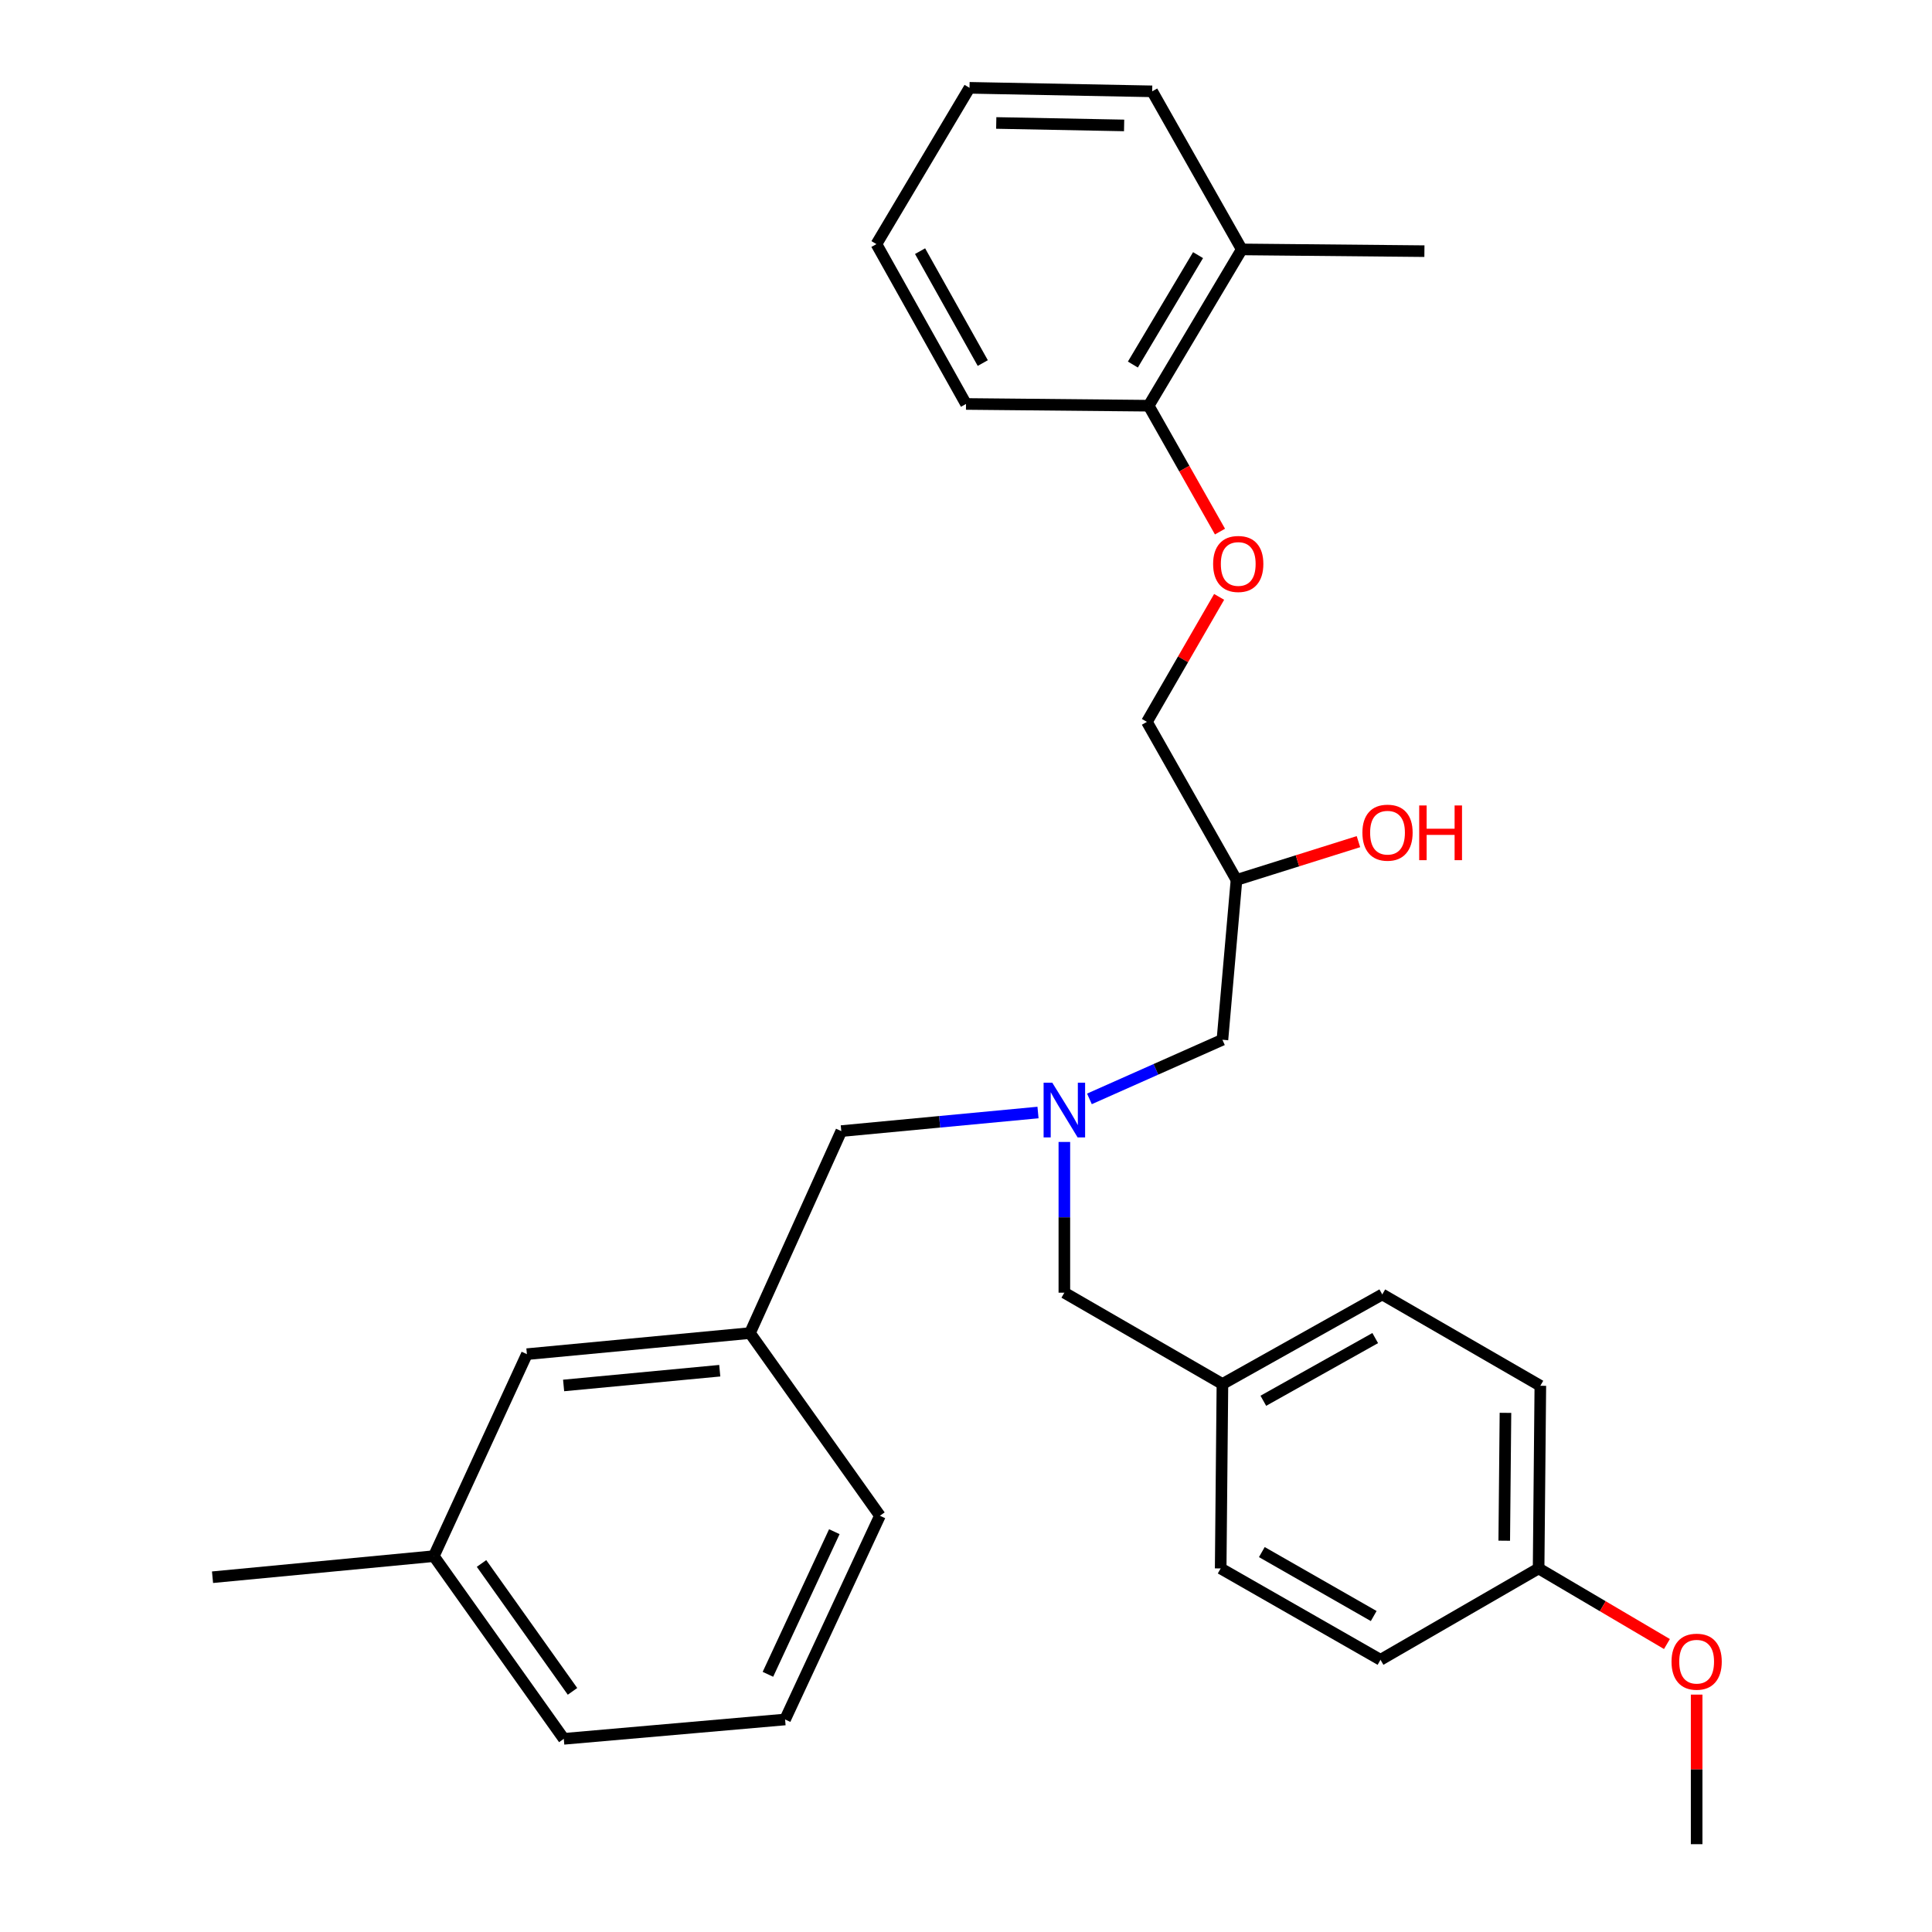 <?xml version='1.0' encoding='iso-8859-1'?>
<svg version='1.1' baseProfile='full'
              xmlns='http://www.w3.org/2000/svg'
                      xmlns:rdkit='http://www.rdkit.org/xml'
                      xmlns:xlink='http://www.w3.org/1999/xlink'
                  xml:space='preserve'
width='1000px' height='1000px' viewBox='0 0 1000 1000'>
<!-- END OF HEADER -->
<rect style='opacity:1.0;fill:#FFFFFF;stroke:none' width='1000' height='1000' x='0' y='0'> </rect>
<path class='bond-0' d='M 537.27,575.837 L 486.36,580.644' style='fill:none;fill-rule:evenodd;stroke:#0000FF;stroke-width:6px;stroke-linecap:butt;stroke-linejoin:miter;stroke-opacity:1' />
<path class='bond-0' d='M 486.36,580.644 L 435.451,585.451' style='fill:none;fill-rule:evenodd;stroke:#000000;stroke-width:6px;stroke-linecap:butt;stroke-linejoin:miter;stroke-opacity:1' />
<path class='bond-1' d='M 563.888,568.781 L 598.307,553.481' style='fill:none;fill-rule:evenodd;stroke:#0000FF;stroke-width:6px;stroke-linecap:butt;stroke-linejoin:miter;stroke-opacity:1' />
<path class='bond-1' d='M 598.307,553.481 L 632.726,538.181' style='fill:none;fill-rule:evenodd;stroke:#000000;stroke-width:6px;stroke-linecap:butt;stroke-linejoin:miter;stroke-opacity:1' />
<path class='bond-2' d='M 550.909,591.073 L 550.909,630.082' style='fill:none;fill-rule:evenodd;stroke:#0000FF;stroke-width:6px;stroke-linecap:butt;stroke-linejoin:miter;stroke-opacity:1' />
<path class='bond-2' d='M 550.909,630.082 L 550.909,669.091' style='fill:none;fill-rule:evenodd;stroke:#000000;stroke-width:6px;stroke-linecap:butt;stroke-linejoin:miter;stroke-opacity:1' />
<path class='bond-3' d='M 632.726,538.181 L 640.004,455.457' style='fill:none;fill-rule:evenodd;stroke:#000000;stroke-width:6px;stroke-linecap:butt;stroke-linejoin:miter;stroke-opacity:1' />
<path class='bond-4' d='M 596.368,47.276 L 501.817,45.455' style='fill:none;fill-rule:evenodd;stroke:#000000;stroke-width:6px;stroke-linecap:butt;stroke-linejoin:miter;stroke-opacity:1' />
<path class='bond-4' d='M 581.84,64.92 L 515.654,63.645' style='fill:none;fill-rule:evenodd;stroke:#000000;stroke-width:6px;stroke-linecap:butt;stroke-linejoin:miter;stroke-opacity:1' />
<path class='bond-5' d='M 596.368,47.276 L 642.732,129.094' style='fill:none;fill-rule:evenodd;stroke:#000000;stroke-width:6px;stroke-linecap:butt;stroke-linejoin:miter;stroke-opacity:1' />
<path class='bond-6' d='M 550.909,669.091 L 632.726,716.361' style='fill:none;fill-rule:evenodd;stroke:#000000;stroke-width:6px;stroke-linecap:butt;stroke-linejoin:miter;stroke-opacity:1' />
<path class='bond-7' d='M 640.004,455.457 L 671.567,445.545' style='fill:none;fill-rule:evenodd;stroke:#000000;stroke-width:6px;stroke-linecap:butt;stroke-linejoin:miter;stroke-opacity:1' />
<path class='bond-7' d='M 671.567,445.545 L 703.129,435.632' style='fill:none;fill-rule:evenodd;stroke:#FF0000;stroke-width:6px;stroke-linecap:butt;stroke-linejoin:miter;stroke-opacity:1' />
<path class='bond-8' d='M 640.004,455.457 L 593.64,373.64' style='fill:none;fill-rule:evenodd;stroke:#000000;stroke-width:6px;stroke-linecap:butt;stroke-linejoin:miter;stroke-opacity:1' />
<path class='bond-9' d='M 501.817,45.455 L 453.64,126.346' style='fill:none;fill-rule:evenodd;stroke:#000000;stroke-width:6px;stroke-linecap:butt;stroke-linejoin:miter;stroke-opacity:1' />
<path class='bond-10' d='M 453.64,126.346 L 500.005,209.089' style='fill:none;fill-rule:evenodd;stroke:#000000;stroke-width:6px;stroke-linecap:butt;stroke-linejoin:miter;stroke-opacity:1' />
<path class='bond-10' d='M 476.228,129.997 L 508.684,187.918' style='fill:none;fill-rule:evenodd;stroke:#000000;stroke-width:6px;stroke-linecap:butt;stroke-linejoin:miter;stroke-opacity:1' />
<path class='bond-11' d='M 224.546,805.456 L 291.817,900.017' style='fill:none;fill-rule:evenodd;stroke:#000000;stroke-width:6px;stroke-linecap:butt;stroke-linejoin:miter;stroke-opacity:1' />
<path class='bond-11' d='M 249.239,809.252 L 296.329,875.445' style='fill:none;fill-rule:evenodd;stroke:#000000;stroke-width:6px;stroke-linecap:butt;stroke-linejoin:miter;stroke-opacity:1' />
<path class='bond-12' d='M 224.546,805.456 L 272.722,700.91' style='fill:none;fill-rule:evenodd;stroke:#000000;stroke-width:6px;stroke-linecap:butt;stroke-linejoin:miter;stroke-opacity:1' />
<path class='bond-13' d='M 224.546,805.456 L 110.003,816.368' style='fill:none;fill-rule:evenodd;stroke:#000000;stroke-width:6px;stroke-linecap:butt;stroke-linejoin:miter;stroke-opacity:1' />
<path class='bond-14' d='M 291.817,900.017 L 406.36,890.002' style='fill:none;fill-rule:evenodd;stroke:#000000;stroke-width:6px;stroke-linecap:butt;stroke-linejoin:miter;stroke-opacity:1' />
<path class='bond-15' d='M 632.726,716.361 L 715.46,669.997' style='fill:none;fill-rule:evenodd;stroke:#000000;stroke-width:6px;stroke-linecap:butt;stroke-linejoin:miter;stroke-opacity:1' />
<path class='bond-15' d='M 653.897,725.039 L 711.811,692.584' style='fill:none;fill-rule:evenodd;stroke:#000000;stroke-width:6px;stroke-linecap:butt;stroke-linejoin:miter;stroke-opacity:1' />
<path class='bond-16' d='M 632.726,716.361 L 631.82,811.818' style='fill:none;fill-rule:evenodd;stroke:#000000;stroke-width:6px;stroke-linecap:butt;stroke-linejoin:miter;stroke-opacity:1' />
<path class='bond-17' d='M 796.381,811.818 L 797.277,717.277' style='fill:none;fill-rule:evenodd;stroke:#000000;stroke-width:6px;stroke-linecap:butt;stroke-linejoin:miter;stroke-opacity:1' />
<path class='bond-17' d='M 778.596,797.467 L 779.223,731.288' style='fill:none;fill-rule:evenodd;stroke:#000000;stroke-width:6px;stroke-linecap:butt;stroke-linejoin:miter;stroke-opacity:1' />
<path class='bond-18' d='M 796.381,811.818 L 829.593,831.383' style='fill:none;fill-rule:evenodd;stroke:#000000;stroke-width:6px;stroke-linecap:butt;stroke-linejoin:miter;stroke-opacity:1' />
<path class='bond-18' d='M 829.593,831.383 L 862.805,850.948' style='fill:none;fill-rule:evenodd;stroke:#FF0000;stroke-width:6px;stroke-linecap:butt;stroke-linejoin:miter;stroke-opacity:1' />
<path class='bond-19' d='M 796.381,811.818 L 714.544,859.108' style='fill:none;fill-rule:evenodd;stroke:#000000;stroke-width:6px;stroke-linecap:butt;stroke-linejoin:miter;stroke-opacity:1' />
<path class='bond-20' d='M 715.46,669.997 L 797.277,717.277' style='fill:none;fill-rule:evenodd;stroke:#000000;stroke-width:6px;stroke-linecap:butt;stroke-linejoin:miter;stroke-opacity:1' />
<path class='bond-21' d='M 631.82,811.818 L 714.544,859.108' style='fill:none;fill-rule:evenodd;stroke:#000000;stroke-width:6px;stroke-linecap:butt;stroke-linejoin:miter;stroke-opacity:1' />
<path class='bond-21' d='M 653.123,803.354 L 711.029,836.457' style='fill:none;fill-rule:evenodd;stroke:#000000;stroke-width:6px;stroke-linecap:butt;stroke-linejoin:miter;stroke-opacity:1' />
<path class='bond-22' d='M 878.179,877.128 L 878.179,915.837' style='fill:none;fill-rule:evenodd;stroke:#FF0000;stroke-width:6px;stroke-linecap:butt;stroke-linejoin:miter;stroke-opacity:1' />
<path class='bond-22' d='M 878.179,915.837 L 878.179,954.545' style='fill:none;fill-rule:evenodd;stroke:#000000;stroke-width:6px;stroke-linecap:butt;stroke-linejoin:miter;stroke-opacity:1' />
<path class='bond-23' d='M 406.36,890.002 L 455.452,784.549' style='fill:none;fill-rule:evenodd;stroke:#000000;stroke-width:6px;stroke-linecap:butt;stroke-linejoin:miter;stroke-opacity:1' />
<path class='bond-23' d='M 397.477,866.62 L 431.842,792.803' style='fill:none;fill-rule:evenodd;stroke:#000000;stroke-width:6px;stroke-linecap:butt;stroke-linejoin:miter;stroke-opacity:1' />
<path class='bond-24' d='M 455.452,784.549 L 388.18,689.998' style='fill:none;fill-rule:evenodd;stroke:#000000;stroke-width:6px;stroke-linecap:butt;stroke-linejoin:miter;stroke-opacity:1' />
<path class='bond-25' d='M 388.18,689.998 L 272.722,700.91' style='fill:none;fill-rule:evenodd;stroke:#000000;stroke-width:6px;stroke-linecap:butt;stroke-linejoin:miter;stroke-opacity:1' />
<path class='bond-25' d='M 372.548,709.476 L 291.727,717.114' style='fill:none;fill-rule:evenodd;stroke:#000000;stroke-width:6px;stroke-linecap:butt;stroke-linejoin:miter;stroke-opacity:1' />
<path class='bond-26' d='M 388.18,689.998 L 435.451,585.451' style='fill:none;fill-rule:evenodd;stroke:#000000;stroke-width:6px;stroke-linecap:butt;stroke-linejoin:miter;stroke-opacity:1' />
<path class='bond-27' d='M 500.005,209.089 L 594.546,209.995' style='fill:none;fill-rule:evenodd;stroke:#000000;stroke-width:6px;stroke-linecap:butt;stroke-linejoin:miter;stroke-opacity:1' />
<path class='bond-28' d='M 594.546,209.995 L 642.732,129.094' style='fill:none;fill-rule:evenodd;stroke:#000000;stroke-width:6px;stroke-linecap:butt;stroke-linejoin:miter;stroke-opacity:1' />
<path class='bond-28' d='M 586.377,188.69 L 620.108,132.059' style='fill:none;fill-rule:evenodd;stroke:#000000;stroke-width:6px;stroke-linecap:butt;stroke-linejoin:miter;stroke-opacity:1' />
<path class='bond-29' d='M 594.546,209.995 L 613.005,242.573' style='fill:none;fill-rule:evenodd;stroke:#000000;stroke-width:6px;stroke-linecap:butt;stroke-linejoin:miter;stroke-opacity:1' />
<path class='bond-29' d='M 613.005,242.573 L 631.464,275.151' style='fill:none;fill-rule:evenodd;stroke:#FF0000;stroke-width:6px;stroke-linecap:butt;stroke-linejoin:miter;stroke-opacity:1' />
<path class='bond-30' d='M 642.732,129.094 L 737.273,130' style='fill:none;fill-rule:evenodd;stroke:#000000;stroke-width:6px;stroke-linecap:butt;stroke-linejoin:miter;stroke-opacity:1' />
<path class='bond-31' d='M 631.018,308.945 L 612.329,341.292' style='fill:none;fill-rule:evenodd;stroke:#FF0000;stroke-width:6px;stroke-linecap:butt;stroke-linejoin:miter;stroke-opacity:1' />
<path class='bond-31' d='M 612.329,341.292 L 593.64,373.64' style='fill:none;fill-rule:evenodd;stroke:#000000;stroke-width:6px;stroke-linecap:butt;stroke-linejoin:miter;stroke-opacity:1' />
<path  class='atom-0' d='M 544.649 560.39
L 553.929 575.39
Q 554.849 576.87, 556.329 579.55
Q 557.809 582.23, 557.889 582.39
L 557.889 560.39
L 561.649 560.39
L 561.649 588.71
L 557.769 588.71
L 547.809 572.31
Q 546.649 570.39, 545.409 568.19
Q 544.209 565.99, 543.849 565.31
L 543.849 588.71
L 540.169 588.71
L 540.169 560.39
L 544.649 560.39
' fill='#0000FF'/>
<path  class='atom-5' d='M 705.178 430.986
Q 705.178 424.186, 708.538 420.386
Q 711.898 416.586, 718.178 416.586
Q 724.458 416.586, 727.818 420.386
Q 731.178 424.186, 731.178 430.986
Q 731.178 437.866, 727.778 441.786
Q 724.378 445.666, 718.178 445.666
Q 711.938 445.666, 708.538 441.786
Q 705.178 437.906, 705.178 430.986
M 718.178 442.466
Q 722.498 442.466, 724.818 439.586
Q 727.178 436.666, 727.178 430.986
Q 727.178 425.426, 724.818 422.626
Q 722.498 419.786, 718.178 419.786
Q 713.858 419.786, 711.498 422.586
Q 709.178 425.386, 709.178 430.986
Q 709.178 436.706, 711.498 439.586
Q 713.858 442.466, 718.178 442.466
' fill='#FF0000'/>
<path  class='atom-5' d='M 734.578 416.906
L 738.418 416.906
L 738.418 428.946
L 752.898 428.946
L 752.898 416.906
L 756.738 416.906
L 756.738 445.226
L 752.898 445.226
L 752.898 432.146
L 738.418 432.146
L 738.418 445.226
L 734.578 445.226
L 734.578 416.906
' fill='#FF0000'/>
<path  class='atom-16' d='M 865.179 860.084
Q 865.179 853.284, 868.539 849.484
Q 871.899 845.684, 878.179 845.684
Q 884.459 845.684, 887.819 849.484
Q 891.179 853.284, 891.179 860.084
Q 891.179 866.964, 887.779 870.884
Q 884.379 874.764, 878.179 874.764
Q 871.939 874.764, 868.539 870.884
Q 865.179 867.004, 865.179 860.084
M 878.179 871.564
Q 882.499 871.564, 884.819 868.684
Q 887.179 865.764, 887.179 860.084
Q 887.179 854.524, 884.819 851.724
Q 882.499 848.884, 878.179 848.884
Q 873.859 848.884, 871.499 851.684
Q 869.179 854.484, 869.179 860.084
Q 869.179 865.804, 871.499 868.684
Q 873.859 871.564, 878.179 871.564
' fill='#FF0000'/>
<path  class='atom-27' d='M 627.91 291.903
Q 627.91 285.103, 631.27 281.303
Q 634.63 277.503, 640.91 277.503
Q 647.19 277.503, 650.55 281.303
Q 653.91 285.103, 653.91 291.903
Q 653.91 298.783, 650.51 302.703
Q 647.11 306.583, 640.91 306.583
Q 634.67 306.583, 631.27 302.703
Q 627.91 298.823, 627.91 291.903
M 640.91 303.383
Q 645.23 303.383, 647.55 300.503
Q 649.91 297.583, 649.91 291.903
Q 649.91 286.343, 647.55 283.543
Q 645.23 280.703, 640.91 280.703
Q 636.59 280.703, 634.23 283.503
Q 631.91 286.303, 631.91 291.903
Q 631.91 297.623, 634.23 300.503
Q 636.59 303.383, 640.91 303.383
' fill='#FF0000'/>
</svg>
